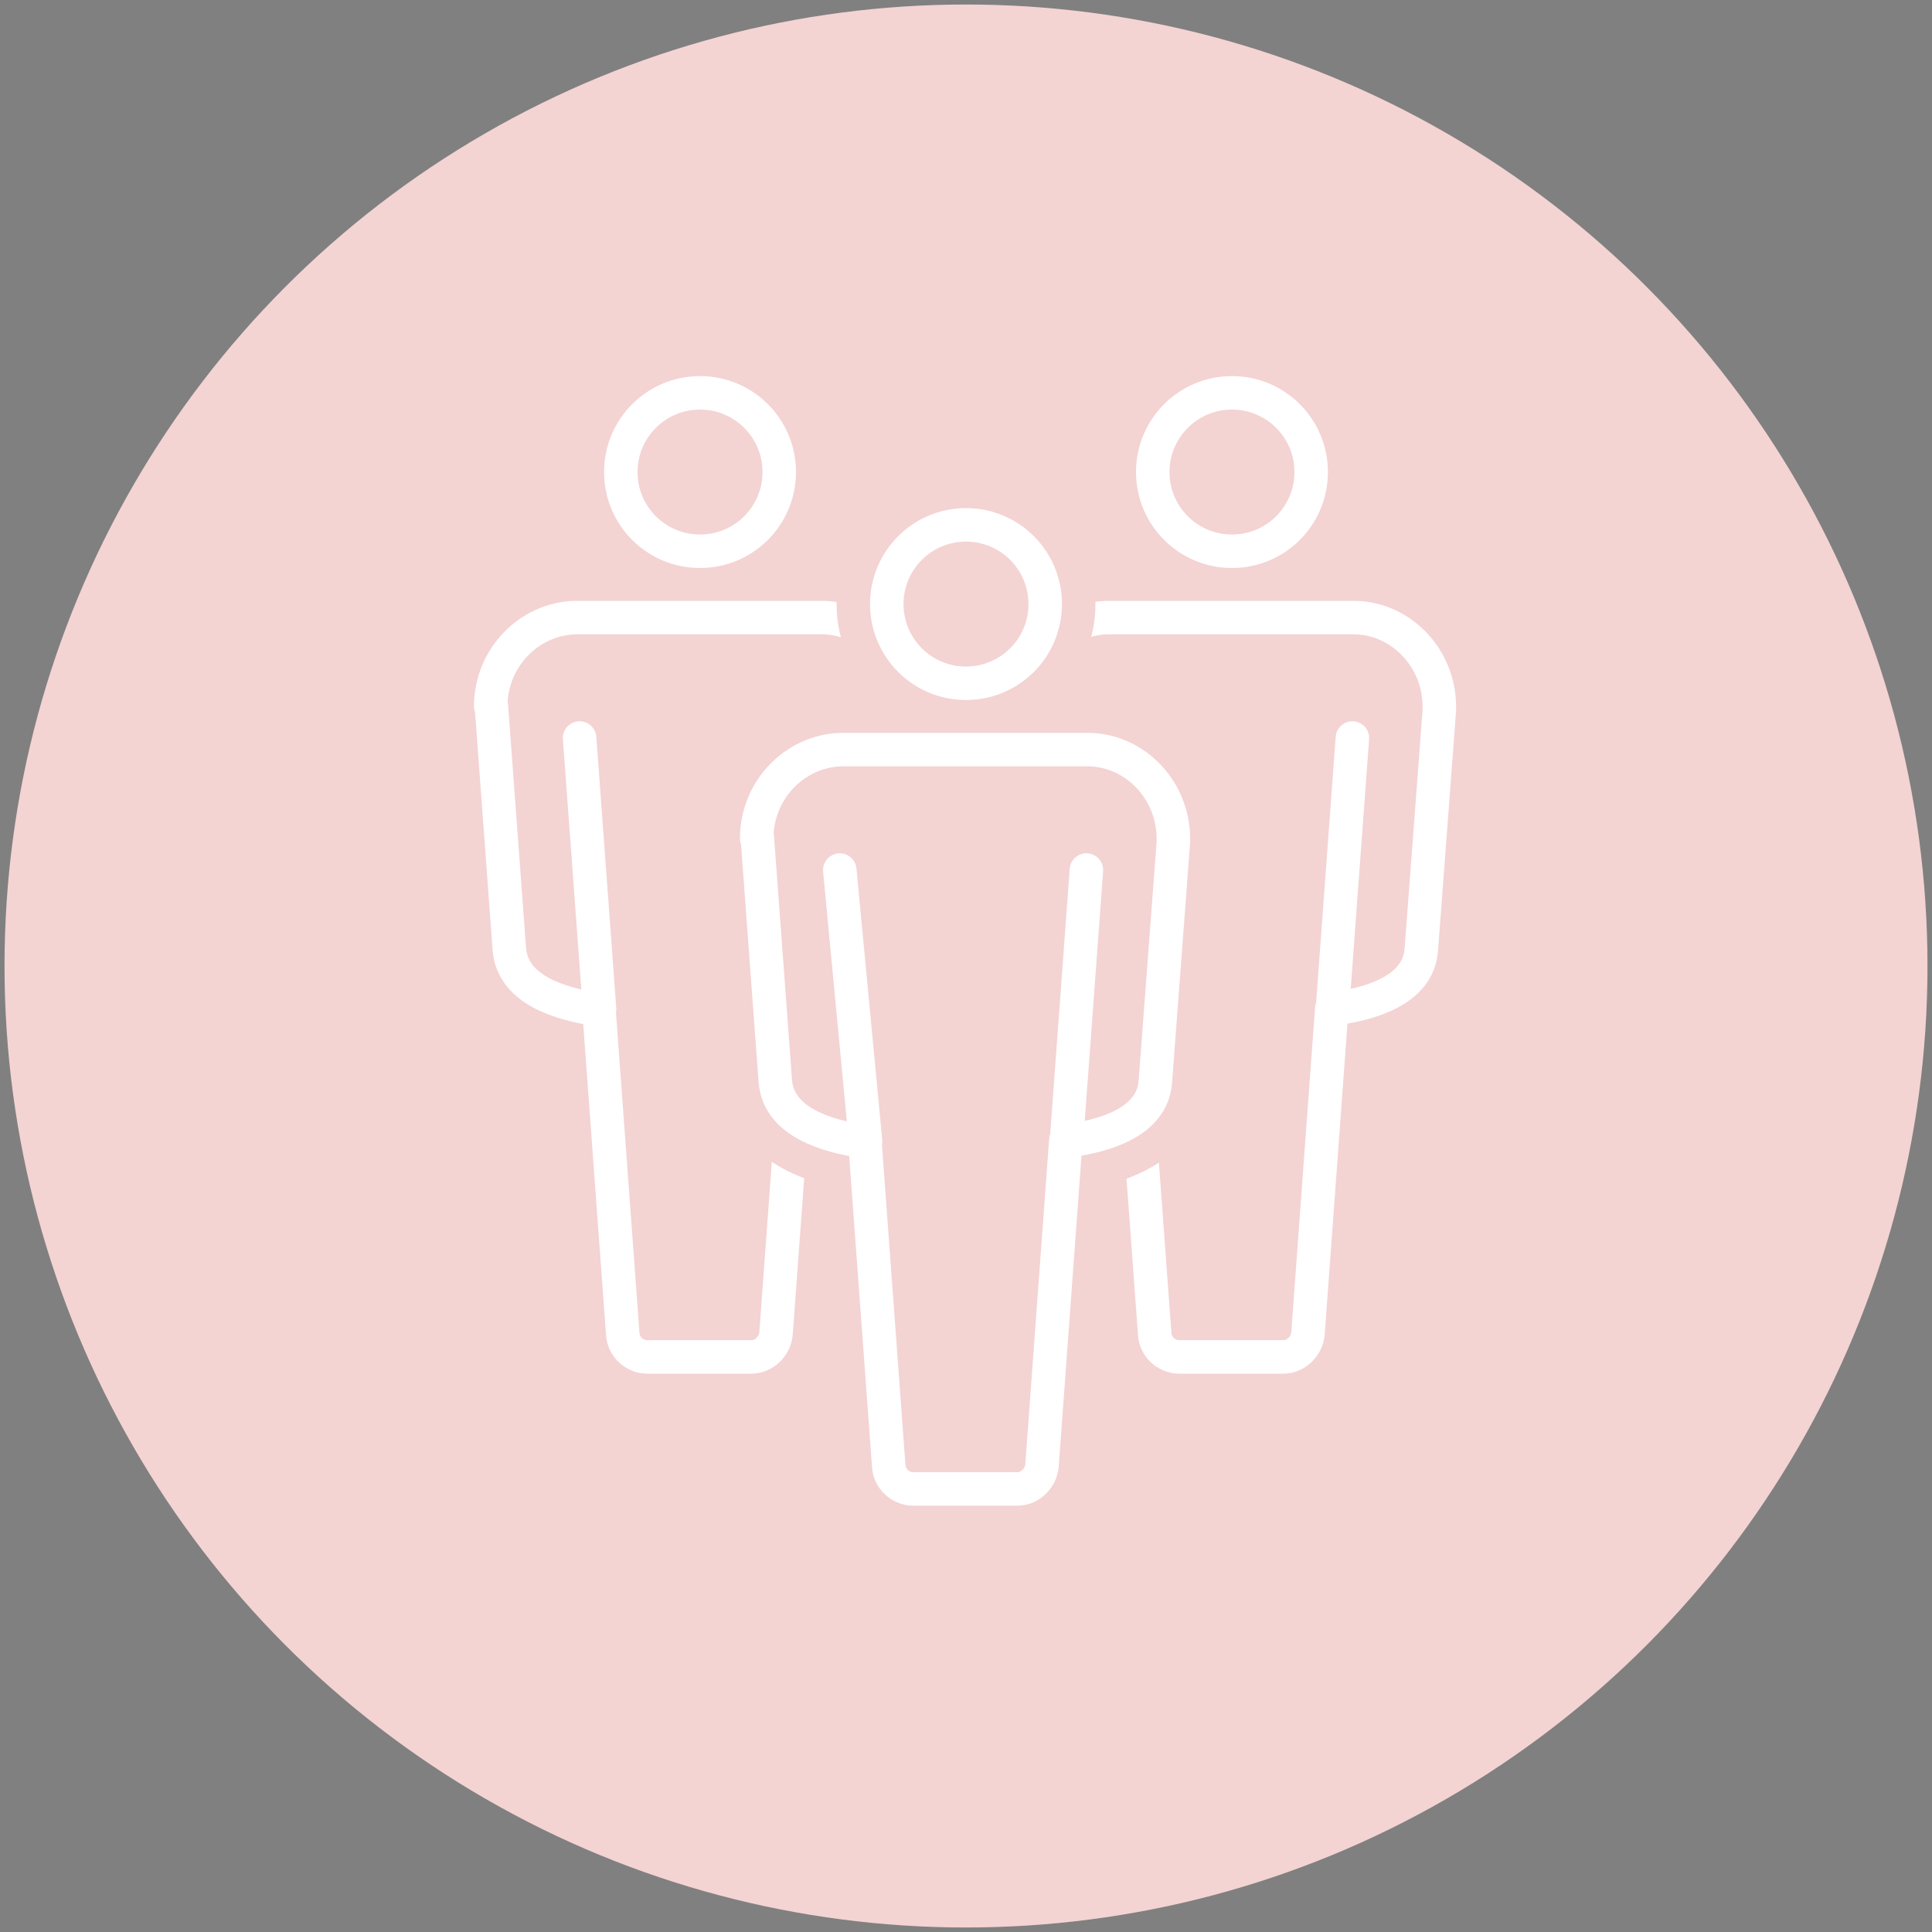 <?xml version="1.0" encoding="UTF-8"?>
<svg xmlns="http://www.w3.org/2000/svg" version="1.1" viewBox="0 0 300 300">
  <rect x="0" y="0" width="300" height="300" fill="#808080" stroke="none"/>
  <!-- Generator: Adobe Illustrator 28.7.1, SVG Export Plug-In . SVG Version: 1.2.0 Build 142)  -->
  <g>
    <g id="_レイヤー_1" data-name="レイヤー_1">
      <circle cx="150" cy="150" r="149.3" fill="#f4d3d3"/>
      <g>
        <g>
          <g>
            <path d="M76.3,109.6l2.8,37.9c.6,6.4,8.3,8.4,13.3,9.2.2,0,.4,0,.6,0l3.7,50.4c.1,2,1.8,3.6,3.8,3.6h16.2c1.9,0,3.6-1.6,3.8-3.6l3.7-50.5c.2,0,.4,0,.6,0,5.1-.7,12.8-2.7,13.3-9.1l2.8-37.2c0-.3,0-.5,0-.6,0-7.4-5.8-13.6-13-13.8h-38.6c-7.2.2-13.1,6.3-13.1,13.8Z" fill="none" stroke="#fff" stroke-linecap="round" stroke-linejoin="round" stroke-width="5.2"/>
            <path d="M108.7,85.6c6.8,0,12.3-5.5,12.3-12.3s-5.5-12.3-12.3-12.3-12.3,5.5-12.3,12.3,5.5,12.3,12.3,12.3Z" fill="none" stroke="#fff" stroke-linecap="round" stroke-linejoin="round" stroke-width="5.2"/>
            <line x1="93.1" y1="156.7" x2="90" y2="114.6" fill="none" stroke="#fff" stroke-linecap="round" stroke-linejoin="round" stroke-width="5.2"/>
          </g>
          <g>
            <path d="M158.9,109.6l2.8,37.9c.6,6.4,8.3,8.4,13.3,9.2.2,0,.4,0,.6,0l3.7,50.4c.1,2,1.8,3.6,3.8,3.6h16.2c1.9,0,3.6-1.6,3.8-3.6l3.7-50.5c.2,0,.4,0,.6,0,5.1-.7,12.8-2.7,13.3-9.1l2.8-37.2c0-.3,0-.5,0-.6,0-7.4-5.8-13.6-13-13.8h-38.6c-7.2.2-13.1,6.3-13.1,13.8Z" fill="none" stroke="#fff" stroke-linecap="round" stroke-linejoin="round" stroke-width="5.2"/>
            <path d="M191.3,85.6c6.8,0,12.3-5.5,12.3-12.3s-5.5-12.3-12.3-12.3-12.3,5.5-12.3,12.3,5.5,12.3,12.3,12.3Z" fill="none" stroke="#fff" stroke-linecap="round" stroke-linejoin="round" stroke-width="5.2"/>
            <line x1="206.9" y1="156.7" x2="210" y2="114.6" fill="none" stroke="#fff" stroke-linecap="round" stroke-linejoin="round" stroke-width="5.2"/>
          </g>
          <g>
            <path d="M141.9,235.1c-4,0-7.3-3.2-7.6-7.2l-3.5-47.4c-11-2.3-13.8-7.8-14.2-12.2l-2.8-37.9c0,0,0-.2,0-.3,0-9.5,7.6-17.4,16.9-17.6h38.7c9.4.2,16.9,8.1,16.9,17.6,0,0,0,.4,0,.8l-2.8,37.3c-.4,4.4-3.2,10-14.2,12.3l-3.5,47.4c-.3,4-3.7,7.2-7.6,7.2h-16.2Z" fill="#f4d3d3"/>
            <path d="M169.3,116.3c7.2.2,13,6.3,13,13.8,0,.1,0,.3,0,.6l-2.8,37.2c-.6,6.4-8.3,8.4-13.3,9.1-.2,0-.4,0-.6,0l-3.7,50.5c-.1,2-1.8,3.6-3.8,3.6h-16.2c-1.9,0-3.6-1.6-3.8-3.6l-3.7-50.4c-.2,0-.4,0-.6,0-5.1-.7-12.8-2.7-13.3-9.2l-2.8-37.9c0-7.4,5.8-13.6,13.1-13.8h38.6M169.3,108.6h-38.6c0,0-.1,0-.2,0-11.4.3-20.6,9.9-20.6,21.5s0,.4,0,.6l2.8,37.9c.4,4.5,2.9,11.7,14.4,15.1l3.3,44.6c.4,6.1,5.5,10.8,11.5,10.8h16.2c6,0,11.1-4.7,11.5-10.8l3.3-44.6c11.5-3.4,14-10.6,14.4-14.9l2.8-37.3c0,0,0-.1,0-.2,0-.5,0-.9,0-1.2,0-11.5-9.3-21.1-20.6-21.4,0,0-.1,0-.2,0h0Z" fill="#f4d3d3"/>
          </g>
          <g>
            <path d="M150,110c-8.9,0-16.2-7.3-16.2-16.2s7.3-16.2,16.2-16.2,16.2,7.3,16.2,16.2-7.3,16.2-16.2,16.2Z" fill="#f4d3d3"/>
            <path d="M150,81.5c6.8,0,12.3,5.5,12.3,12.3s-5.5,12.3-12.3,12.3-12.3-5.5-12.3-12.3,5.5-12.3,12.3-12.3M150,73.7c-11.1,0-20.1,9-20.1,20.1s9,20.1,20.1,20.1,20.1-9,20.1-20.1-9-20.1-20.1-20.1h0Z" fill="#f4d3d3"/>
          </g>
          <g>
            <path d="M117.6,130.1l2.8,37.9c.6,6.4,8.3,8.4,13.3,9.2.2,0,.4,0,.6,0l3.7,50.4c.1,2,1.8,3.6,3.8,3.6h16.2c1.9,0,3.6-1.6,3.8-3.6l3.7-50.5c.2,0,.4,0,.6,0,5.1-.7,12.8-2.7,13.3-9.1l2.8-37.2c0-.3,0-.5,0-.6,0-7.4-5.8-13.6-13-13.8h-38.6c-7.2.2-13.1,6.3-13.1,13.8Z" fill="none" stroke="#fff" stroke-linecap="round" stroke-linejoin="round" stroke-width="5.2"/>
            <path d="M150,106.1c6.8,0,12.3-5.5,12.3-12.3s-5.5-12.3-12.3-12.3-12.3,5.5-12.3,12.3,5.5,12.3,12.3,12.3Z" fill="none" stroke="#fff" stroke-linecap="round" stroke-linejoin="round" stroke-width="5.2"/>
            <line x1="165.6" y1="177.2" x2="168.7" y2="135.1" fill="none" stroke="#fff" stroke-linecap="round" stroke-linejoin="round" stroke-width="5.2"/>
            <line x1="134.4" y1="177.2" x2="130.4" y2="135.1" fill="none" stroke="#fff" stroke-linecap="round" stroke-linejoin="round" stroke-width="5.2"/>
          </g>
        </g>
        <path d="M161,160.9" fill="none" stroke="#000" stroke-linecap="round" stroke-linejoin="round" stroke-width="1.8"/>
        <path d="M158.6,128.7" fill="none" stroke="#000" stroke-linecap="round" stroke-linejoin="round" stroke-width="1.8"/>
      </g>
    </g>
  </g>
</svg>